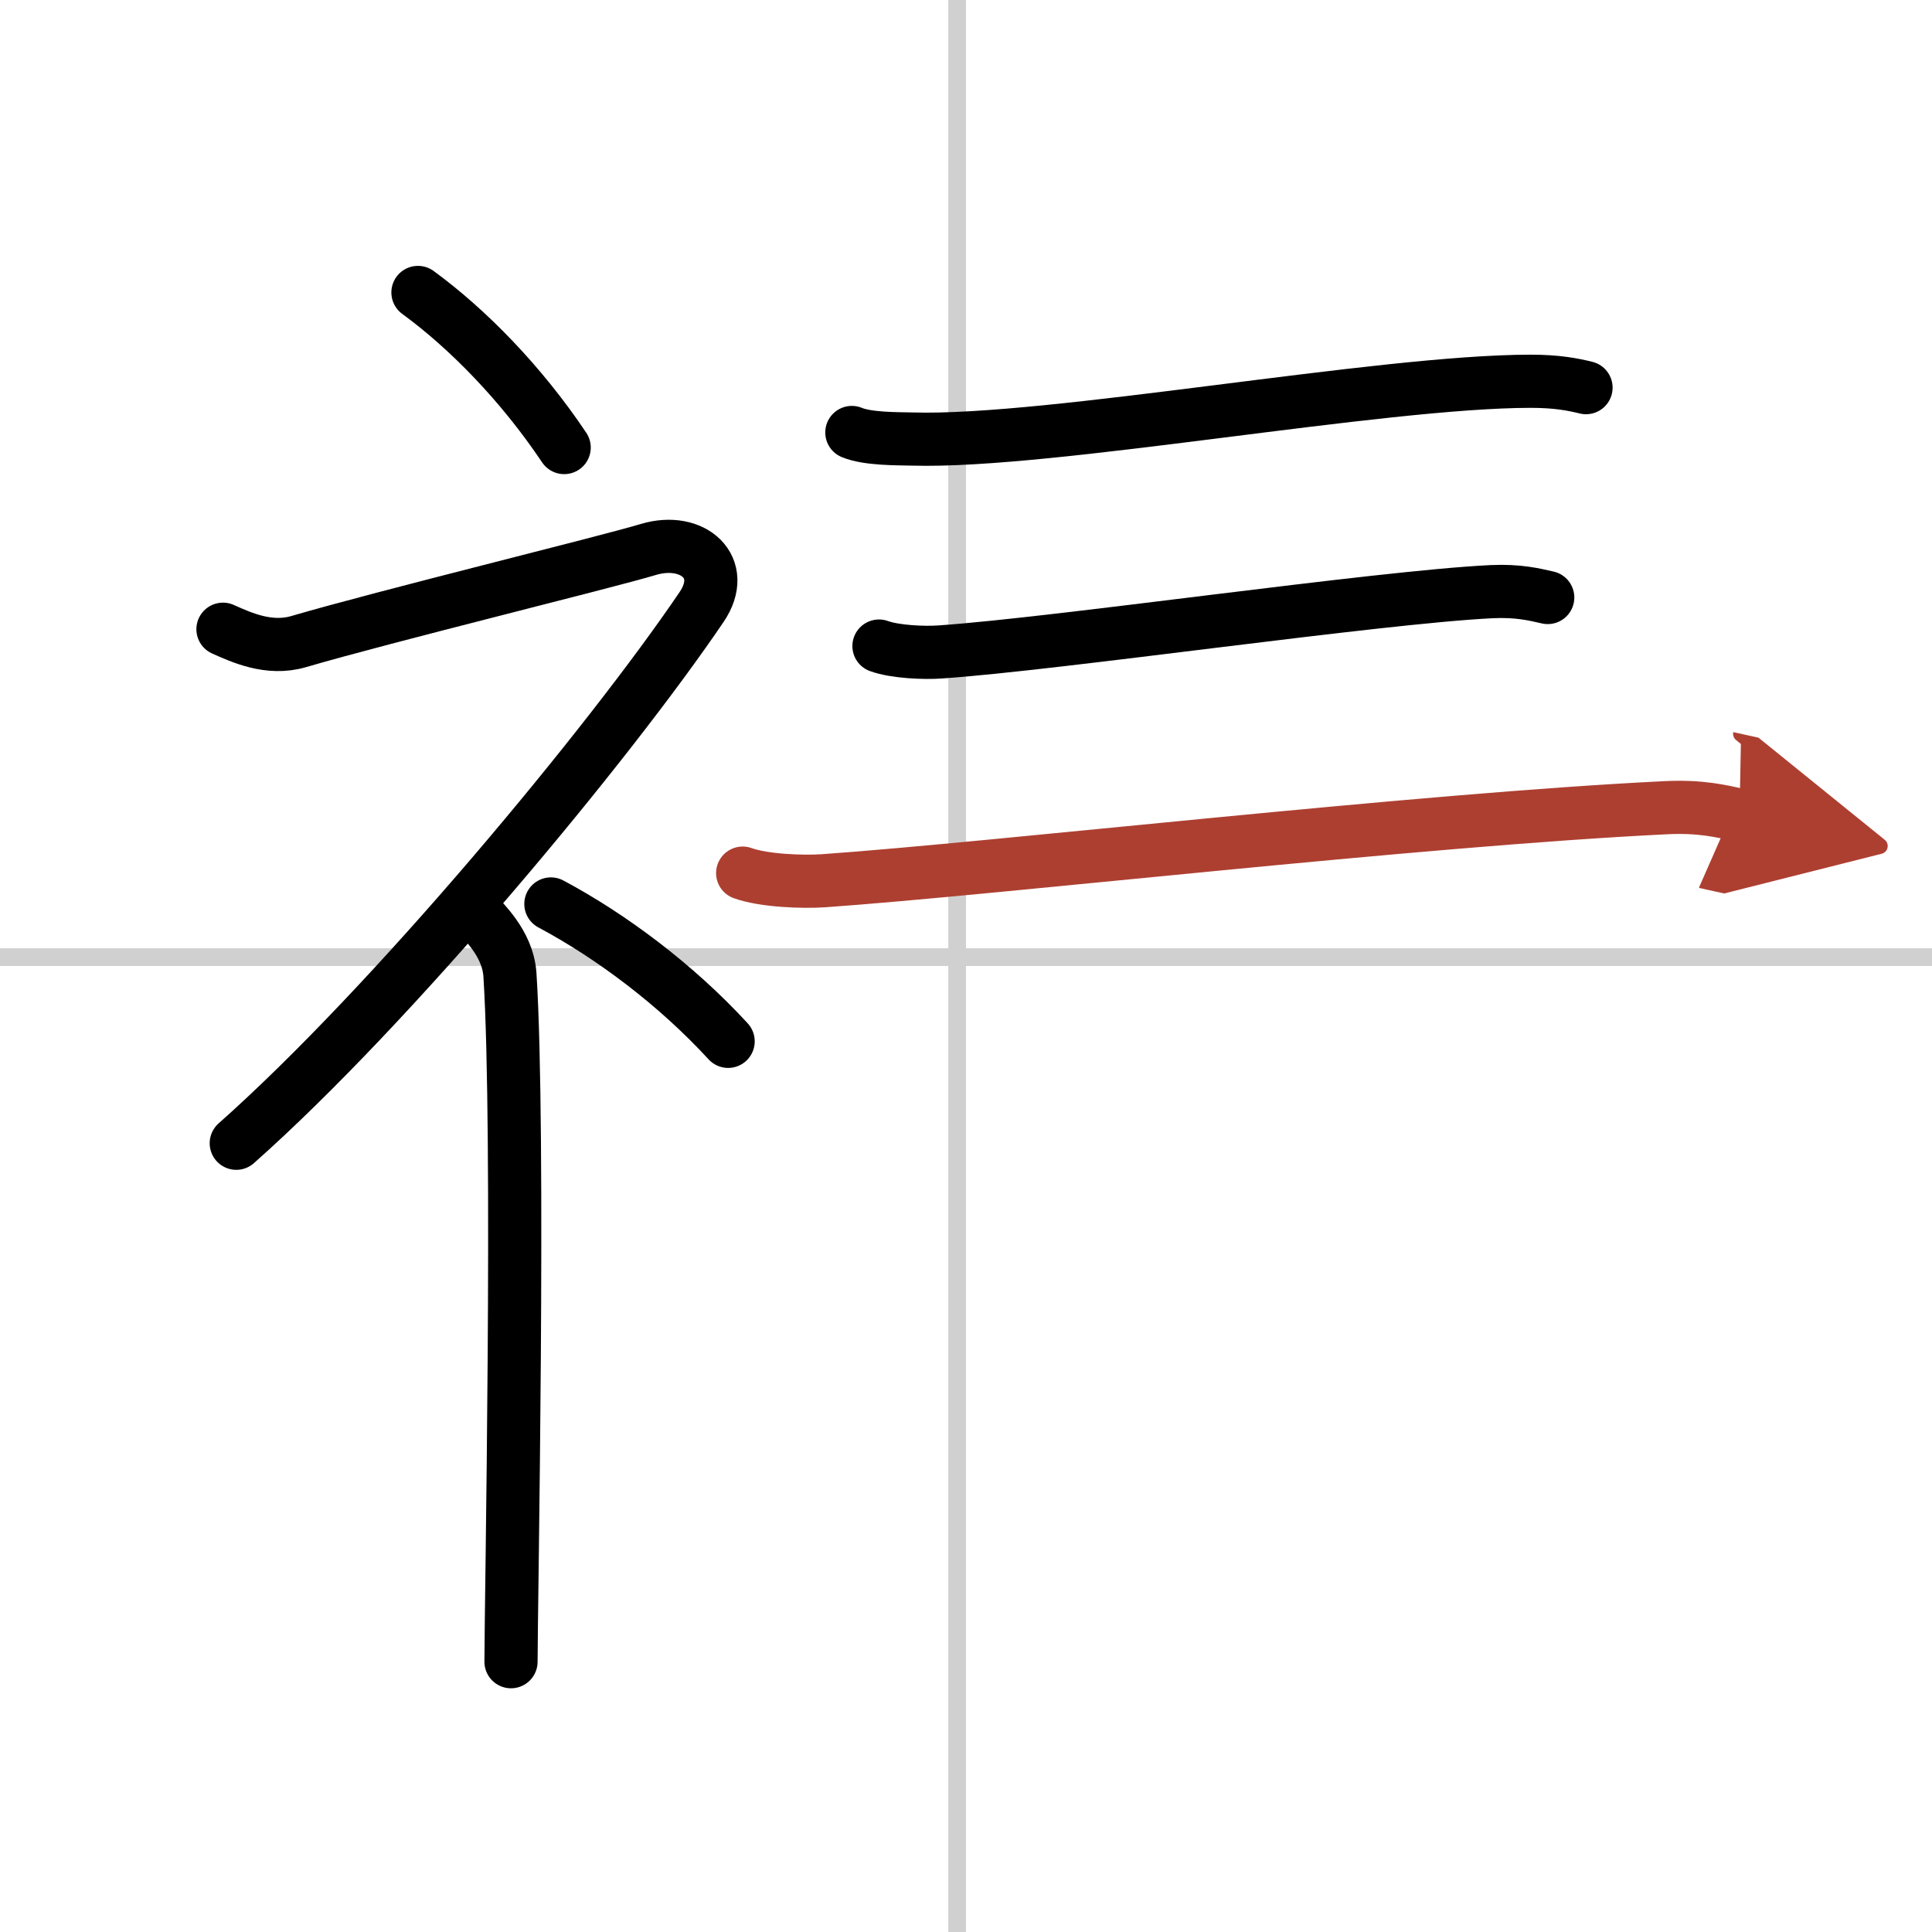 <svg width="400" height="400" viewBox="0 0 109 109" xmlns="http://www.w3.org/2000/svg"><defs><marker id="a" markerWidth="4" orient="auto" refX="1" refY="5" viewBox="0 0 10 10"><polyline points="0 0 10 5 0 10 1 5" fill="#ad3f31" stroke="#ad3f31"/></marker></defs><g fill="none" stroke="#000" stroke-linecap="round" stroke-linejoin="round" stroke-width="3"><rect width="100%" height="100%" fill="#fff" stroke="#fff"/><line x1="54" x2="54" y2="109" stroke="#d0d0d0" stroke-width="1"/><line x2="109" y1="54" y2="54" stroke="#d0d0d0" stroke-width="1"/><path d="m23.58 16.5c2.82 2.06 5.84 5.15 8.25 8.75"/><path d="M12.58,35.5c1.01,0.45,2.59,1.19,4.26,0.7c4.92-1.44,17.24-4.45,19.74-5.2s4.52,1.01,3,3.25C34.33,42,22.08,56.75,13.33,64.5"/><path d="m27 51.61c0.12 0.29 1.65 1.53 1.77 3.39 0.57 8.93 0.06 35.7 0.06 38.75"/><path d="m31.08 51c3.41 1.82 7.07 4.56 10 7.75"/><path d="m48.06 24.4c0.89 0.37 2.53 0.35 3.42 0.37 7.77 0.23 26.4-3.26 34.88-3.26 1.49 0 2.38 0.18 3.12 0.36"/><path d="m49.59 36.45c0.91 0.33 2.57 0.4 3.48 0.33 6.66-0.46 24.6-3.08 31.08-3.4 1.51-0.07 2.42 0.16 3.17 0.33"/><path d="m41.9 49.26c1.19 0.43 3.37 0.51 4.56 0.43 9.79-0.69 33.51-3.44 47.51-4.12 1.98-0.1 3.17 0.2 4.17 0.42" marker-end="url(#a)" stroke="#ad3f31"/></g></svg>
